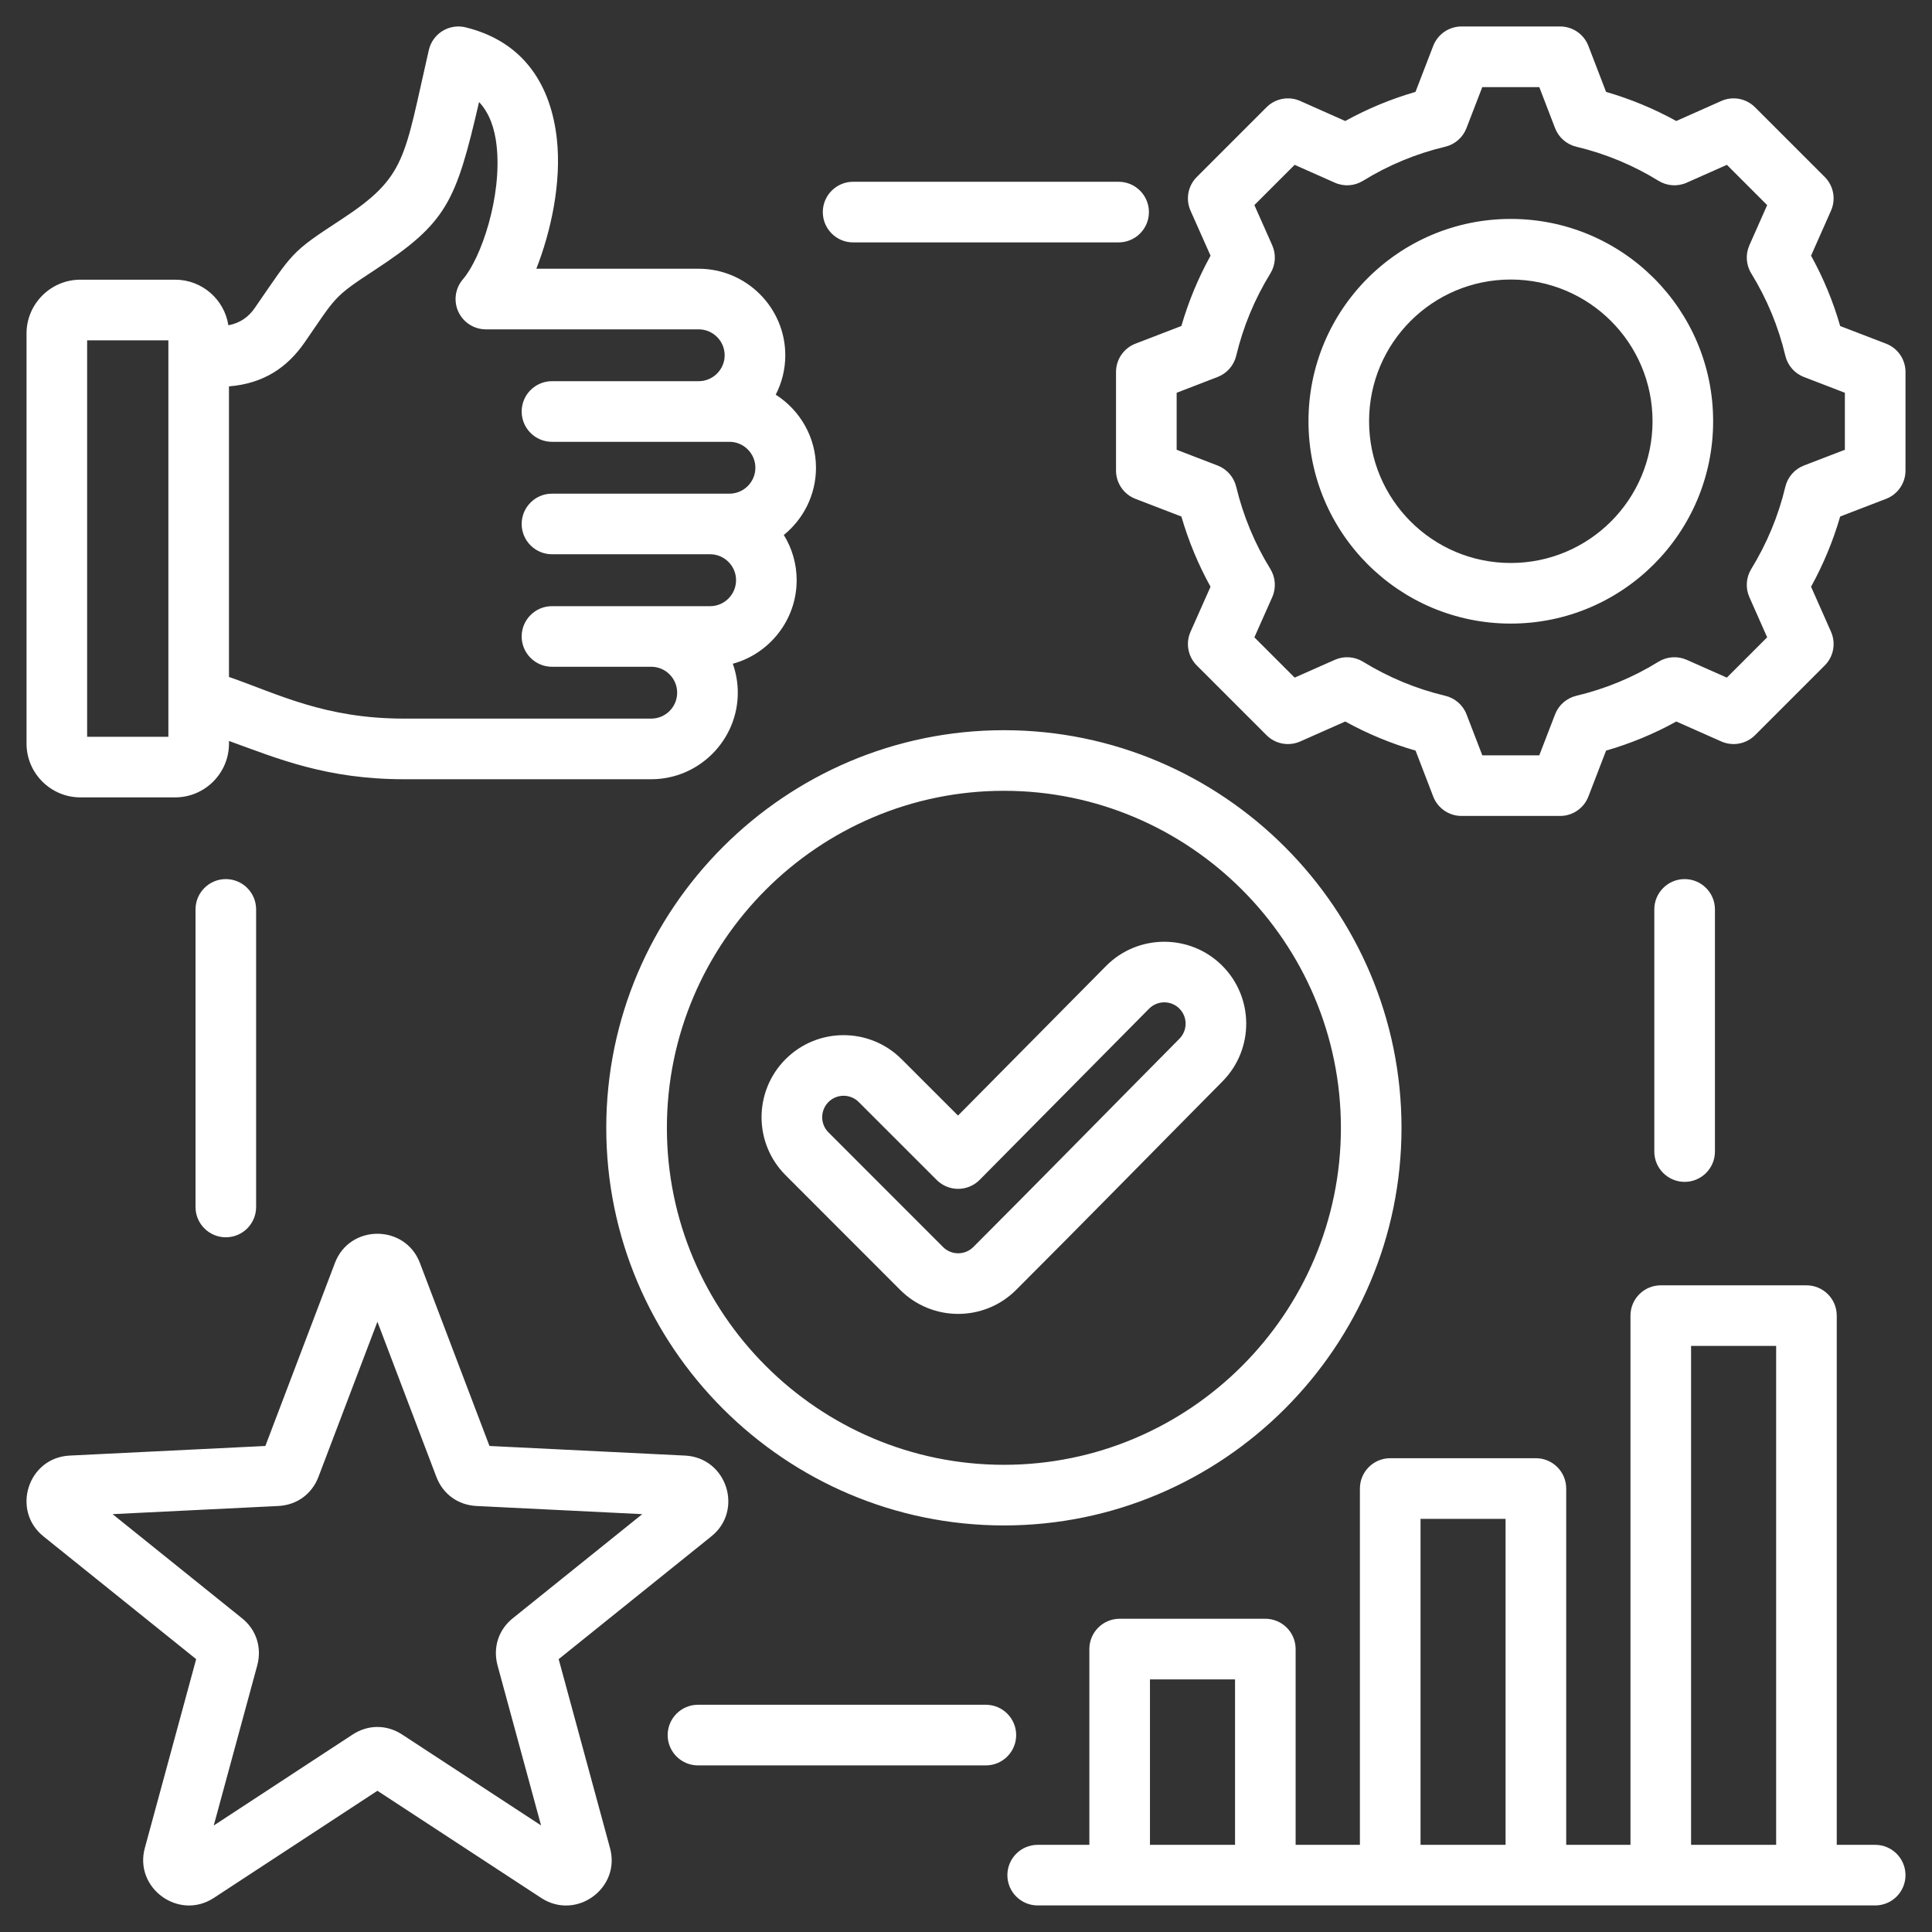 <svg width="60" height="60" viewBox="0 0 60 60" fill="none" xmlns="http://www.w3.org/2000/svg">
<rect x="0" y="0" width="60" height="60" fill="#333333" stroke="none"/>
<g clip-path="url(#clip0_0_206)">
<path fill-rule="evenodd" clip-rule="evenodd" d="M7.111 23.011V23.094C7.111 24.013 6.361 24.763 5.442 24.763H2.493C1.578 24.763 0.824 24.013 0.824 23.094V10.355C0.824 9.437 1.578 8.686 2.493 8.686H5.442C6.275 8.686 6.97 9.303 7.092 10.102C7.456 10.034 7.718 9.845 7.912 9.565C9.118 7.818 9.012 7.853 10.592 6.821C12.633 5.485 12.541 4.931 13.318 1.552C13.375 1.307 13.527 1.094 13.742 0.962C13.957 0.83 14.215 0.789 14.46 0.849C16.295 1.3 17.112 2.677 17.293 4.311C17.443 5.661 17.112 7.185 16.656 8.346H21.699C23.178 8.346 24.388 9.554 24.388 11.033C24.388 11.473 24.28 11.889 24.091 12.257C24.841 12.735 25.341 13.574 25.341 14.526C25.341 15.367 24.951 16.12 24.342 16.614C24.595 17.023 24.741 17.505 24.741 18.018C24.741 19.254 23.898 20.302 22.758 20.613C22.858 20.895 22.913 21.197 22.913 21.512C22.913 22.989 21.705 24.2 20.225 24.2H12.551C10.13 24.2 8.621 23.557 7.111 23.011ZM7.111 11.999V21.023C8.654 21.561 10.088 22.317 12.551 22.317H20.225C20.669 22.317 21.03 21.955 21.03 21.512C21.03 21.069 20.669 20.707 20.225 20.707H17.142C16.623 20.707 16.201 20.285 16.201 19.766C16.201 19.247 16.623 18.825 17.142 18.825H22.054C22.497 18.825 22.859 18.462 22.859 18.018C22.859 17.576 22.497 17.213 22.054 17.213H17.142C16.623 17.213 16.201 16.791 16.201 16.272C16.201 15.753 16.623 15.331 17.142 15.331H22.654C23.097 15.331 23.459 14.969 23.459 14.526C23.459 14.083 23.097 13.721 22.654 13.721H17.142C16.623 13.721 16.201 13.299 16.201 12.78C16.201 12.26 16.623 11.838 17.142 11.838H21.699C22.142 11.838 22.505 11.476 22.505 11.033C22.505 10.59 22.142 10.228 21.699 10.228H15.089C14.721 10.228 14.387 10.013 14.233 9.678C14.08 9.343 14.137 8.95 14.378 8.671C14.939 8.022 15.598 6.101 15.422 4.519C15.365 4.003 15.207 3.52 14.878 3.168C14.155 6.284 13.881 6.918 11.622 8.396L11.622 8.396C10.34 9.234 10.439 9.218 9.46 10.635L9.459 10.636C8.927 11.405 8.194 11.912 7.111 11.999ZM2.706 10.569V22.881H5.229V10.569H2.706ZM57.042 57.293H58.236C58.755 57.293 59.177 57.715 59.177 58.234C59.177 58.754 58.755 59.175 58.236 59.175H32.226C31.707 59.175 31.285 58.754 31.285 58.234C31.285 57.715 31.707 57.293 32.226 57.293H33.831V51.213C33.831 50.694 34.252 50.272 34.772 50.272H39.296C39.816 50.272 40.237 50.694 40.237 51.213V57.293H42.233V46.228C42.233 45.708 42.655 45.286 43.175 45.286H47.699C48.218 45.286 48.64 45.708 48.64 46.228V57.293H50.636V40.858C50.636 40.338 51.057 39.917 51.577 39.917H56.101C56.621 39.917 57.042 40.338 57.042 40.858V57.293ZM35.713 57.293H38.355V52.155H35.713V57.293ZM44.116 57.293H46.757V47.169H44.116V57.293ZM52.518 57.293H55.16V41.799H52.518V57.293ZM31.178 47.374C24.377 47.374 18.828 41.829 18.828 35.027C18.828 28.226 24.377 22.677 31.178 22.677C37.98 22.677 43.525 28.226 43.525 35.027C43.525 41.829 37.98 47.374 31.178 47.374ZM31.178 45.491C36.943 45.491 41.643 40.792 41.643 35.027C41.643 29.262 36.943 24.559 31.178 24.559C25.414 24.559 20.711 29.262 20.711 35.027C20.711 40.792 25.414 45.491 31.178 45.491ZM29.752 34.645L34.351 29.998L34.353 29.996C35.343 29.001 36.958 28.997 37.953 29.986C38.947 30.976 38.954 32.585 37.965 33.584L37.964 33.585C35.827 35.742 33.706 37.911 31.558 40.058C30.564 41.053 28.95 41.053 27.955 40.058L24.397 36.497C23.403 35.503 23.402 33.894 24.395 32.895L24.397 32.894C25.391 31.899 27.006 31.899 28 32.894L29.752 34.645ZM29.09 36.645L26.669 34.225C26.41 33.965 25.989 33.965 25.729 34.224C25.47 34.485 25.468 34.906 25.728 35.166L29.287 38.727C29.546 38.987 29.968 38.987 30.228 38.727C32.372 36.582 34.491 34.415 36.627 32.26C36.885 31.999 36.885 31.579 36.625 31.321C36.366 31.063 35.946 31.065 35.688 31.323L30.424 36.642C30.248 36.82 30.008 36.92 29.758 36.921C29.507 36.922 29.267 36.822 29.09 36.645ZM49.878 2.854C50.636 3.073 51.367 3.376 52.058 3.758L53.456 3.136C53.812 2.978 54.228 3.055 54.504 3.331L56.669 5.496C56.944 5.771 57.021 6.186 56.864 6.542C56.864 6.542 56.244 7.94 56.244 7.94C56.627 8.633 56.93 9.364 57.148 10.125L58.574 10.673C58.937 10.813 59.177 11.162 59.177 11.552V14.614C59.177 15.003 58.937 15.352 58.574 15.492L57.148 16.041C56.929 16.799 56.625 17.53 56.244 18.221L56.864 19.62C57.021 19.976 56.944 20.392 56.669 20.667L54.504 22.832C54.229 23.107 53.813 23.184 53.457 23.027C53.457 23.027 52.059 22.407 52.059 22.407C51.369 22.79 50.636 23.092 49.878 23.311L49.329 24.737C49.189 25.1 48.84 25.34 48.451 25.34H45.389C44.999 25.34 44.65 25.1 44.51 24.737L43.962 23.311C43.201 23.092 42.47 22.788 41.778 22.407L40.379 23.027C40.023 23.184 39.608 23.107 39.333 22.832L37.168 20.667C36.892 20.391 36.815 19.975 36.973 19.619C36.973 19.619 37.594 18.222 37.594 18.222C37.212 17.532 36.91 16.8 36.689 16.041L35.262 15.492C34.899 15.352 34.659 15.003 34.659 14.614V11.552C34.659 11.162 34.899 10.813 35.262 10.673L36.689 10.124C36.909 9.364 37.212 8.633 37.595 7.941L36.973 6.543C36.815 6.188 36.892 5.771 37.168 5.496L39.333 3.331C39.608 3.055 40.025 2.978 40.38 3.136L41.778 3.758C42.47 3.376 43.201 3.073 43.959 2.854L44.51 1.425C44.651 1.062 44.999 0.822 45.389 0.822H48.451C48.84 0.822 49.19 1.062 49.329 1.426L49.878 2.854ZM48.294 3.979L47.804 2.705H46.034L45.542 3.98C45.43 4.27 45.183 4.486 44.881 4.557C43.98 4.771 43.12 5.128 42.33 5.615C42.065 5.778 41.737 5.8 41.454 5.673L40.206 5.119L38.956 6.369L39.51 7.617C39.636 7.9 39.615 8.228 39.452 8.493C38.964 9.284 38.608 10.144 38.391 11.05C38.318 11.351 38.102 11.597 37.813 11.708L36.542 12.198V13.968L37.813 14.457C38.102 14.568 38.318 14.814 38.391 15.115C38.608 16.017 38.964 16.88 39.451 17.668C39.614 17.933 39.637 18.261 39.51 18.546L38.956 19.793L40.207 21.044L41.455 20.491C41.738 20.366 42.064 20.388 42.328 20.549C43.118 21.034 43.979 21.394 44.884 21.608C45.186 21.68 45.434 21.896 45.545 22.186L46.035 23.458H47.804L48.294 22.186C48.405 21.896 48.653 21.68 48.955 21.608C49.856 21.394 50.718 21.038 51.505 20.551C51.769 20.388 52.097 20.366 52.381 20.491L53.629 21.044L54.881 19.792L54.328 18.544C54.203 18.262 54.225 17.935 54.386 17.672C54.871 16.881 55.231 16.02 55.445 15.118C55.517 14.816 55.733 14.569 56.023 14.457L57.294 13.968V12.198L56.023 11.708C55.733 11.597 55.517 11.349 55.445 11.047C55.231 10.143 54.874 9.283 54.388 8.493C54.225 8.229 54.203 7.901 54.328 7.618L54.881 6.37L53.63 5.119L52.383 5.673C52.099 5.8 51.771 5.778 51.507 5.615C50.716 5.128 49.856 4.771 48.955 4.557C48.653 4.485 48.405 4.269 48.294 3.979ZM46.918 6.799C50.389 6.799 53.203 9.61 53.203 13.081C53.203 16.552 50.389 19.366 46.918 19.366C43.447 19.366 40.636 16.552 40.636 13.081C40.636 9.61 43.447 6.799 46.918 6.799ZM46.918 8.681C44.487 8.681 42.518 10.65 42.518 13.081C42.518 15.512 44.487 17.484 46.918 17.484C49.35 17.484 51.321 15.513 51.321 13.081C51.321 10.65 49.349 8.681 46.918 8.681ZM8.241 44.906C8.693 43.715 10.4 39.226 10.4 39.226C10.857 38.012 12.584 38.012 13.042 39.226L15.201 44.906C16.476 44.968 21.271 45.204 21.267 45.204C22.575 45.263 23.1 46.91 22.089 47.715L17.35 51.526C17.685 52.76 18.943 57.387 18.942 57.385C19.292 58.633 17.901 59.652 16.813 58.946C16.812 58.946 16.811 58.945 16.81 58.944L11.721 55.614L6.637 58.944C6.636 58.945 6.634 58.946 6.633 58.946C5.55 59.649 4.16 58.636 4.497 57.392L4.498 57.391C4.498 57.391 5.76 52.748 6.092 51.526C5.101 50.729 1.353 47.716 1.355 47.718C0.342 46.91 0.866 45.263 2.17 45.204L8.241 44.906ZM3.496 47.023C4.942 48.186 7.504 50.247 7.503 50.246C7.956 50.601 8.138 51.156 7.991 51.714C7.991 51.716 7.99 51.719 7.989 51.721L6.638 56.693C8.189 55.677 10.942 53.873 10.94 53.875C11.425 53.552 12.012 53.551 12.498 53.873C12.498 53.873 15.25 55.674 16.803 56.69L15.452 51.721C15.451 51.719 15.451 51.716 15.45 51.714C15.303 51.156 15.486 50.601 15.937 50.247L19.946 47.023L14.8 46.77L14.798 46.77C14.225 46.741 13.755 46.403 13.55 45.861L11.721 41.048L9.892 45.86C9.686 46.403 9.216 46.741 8.643 46.77L8.641 46.77L3.496 47.023ZM26.494 7.528C25.975 7.528 25.553 7.106 25.553 6.587C25.553 6.067 25.975 5.645 26.494 5.645H34.739C35.259 5.645 35.681 6.067 35.681 6.587C35.681 7.106 35.259 7.528 34.739 7.528H26.494ZM51.376 28.242C51.376 27.723 51.798 27.301 52.318 27.301C52.837 27.301 53.259 27.723 53.259 28.242V35.763C53.259 36.282 52.837 36.704 52.318 36.704C51.798 36.704 51.376 36.282 51.376 35.763V28.242ZM21.677 54.826C21.157 54.826 20.735 54.404 20.735 53.885C20.735 53.365 21.157 52.943 21.677 52.943H30.617C31.136 52.943 31.558 53.365 31.558 53.885C31.558 54.404 31.136 54.826 30.617 54.826H21.677ZM6.072 28.242C6.072 27.723 6.494 27.301 7.013 27.301C7.533 27.301 7.954 27.723 7.954 28.242V37.484C7.954 38.004 7.533 38.425 7.013 38.425C6.494 38.425 6.072 38.004 6.072 37.484V28.242Z" fill="white"/>
</g>
<defs>
<clipPath id="clip0_0_206">
<rect width="60" height="60" fill="white"/>
</clipPath>
</defs>
</svg>
